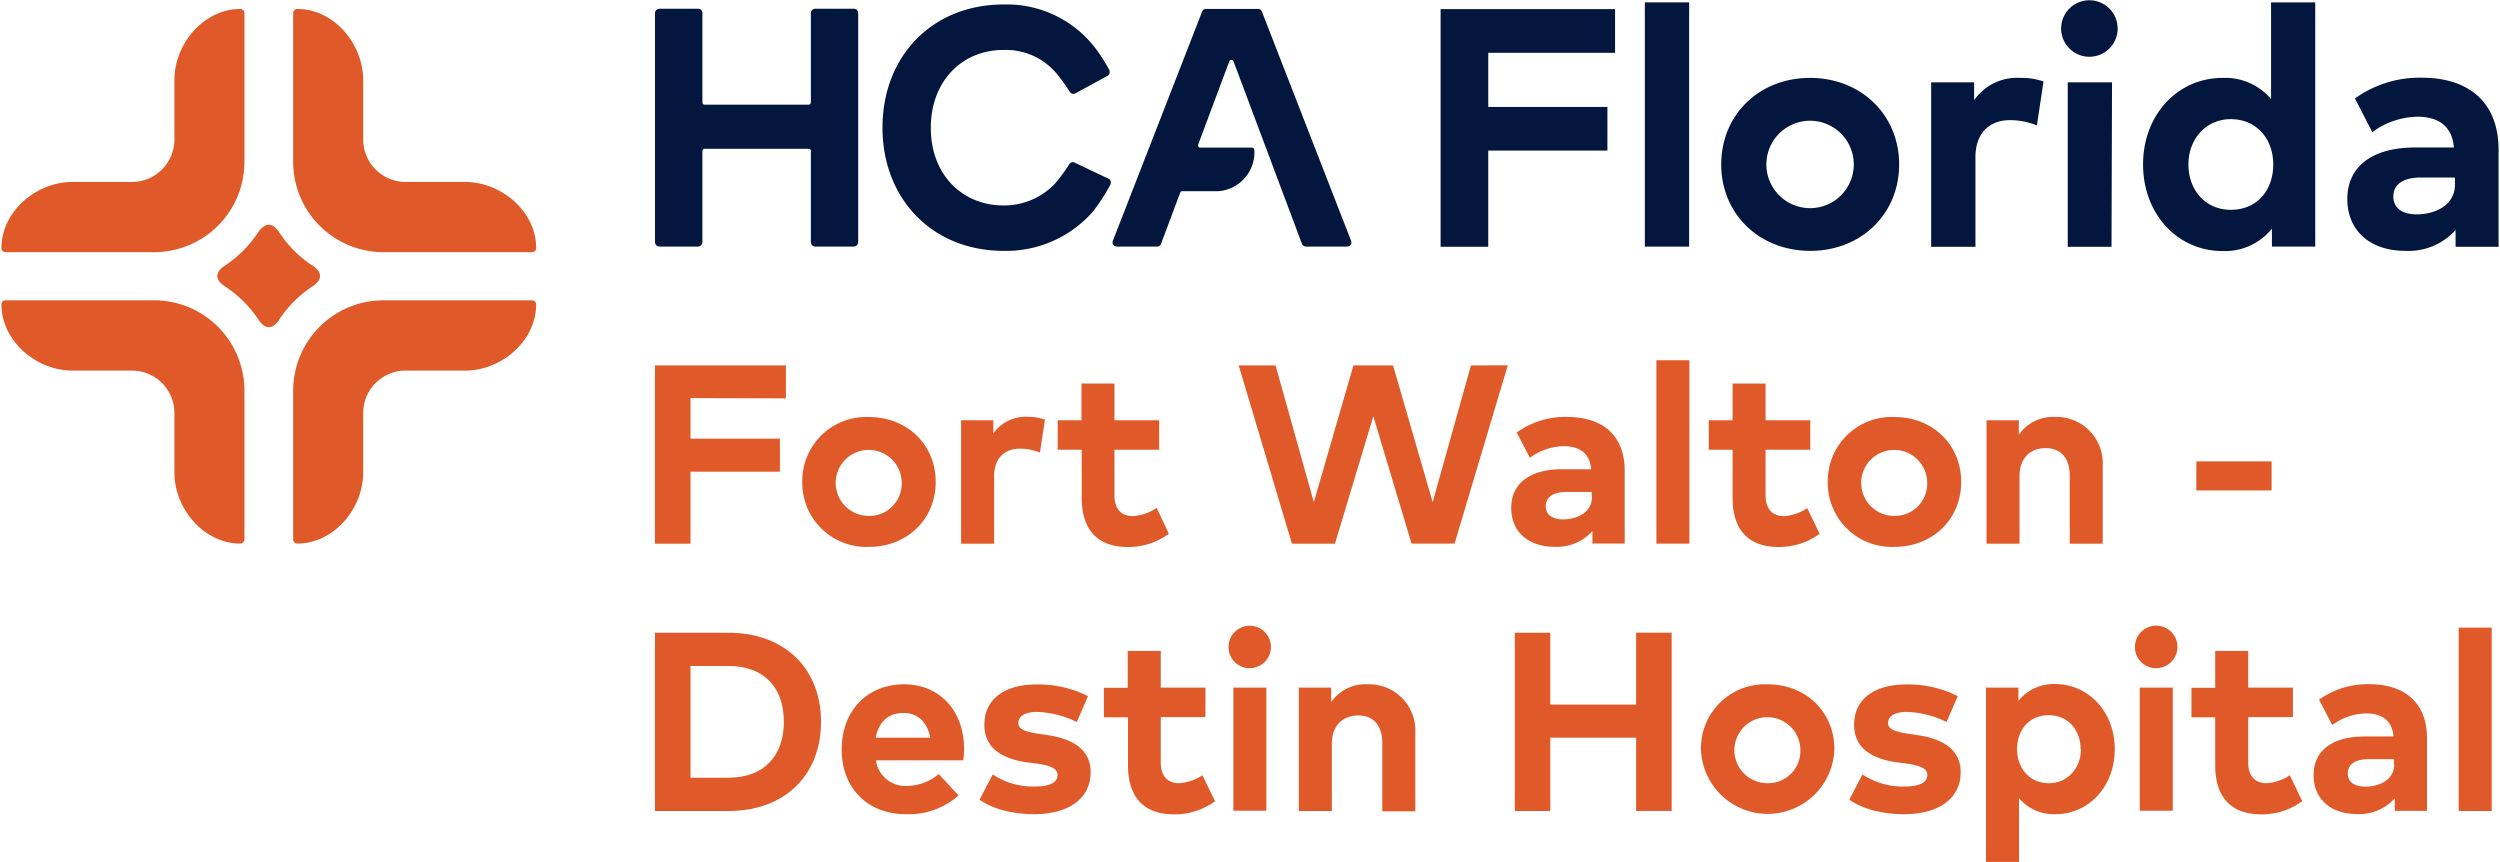 <svg xmlns="http://www.w3.org/2000/svg" width="5.25in" height="1.81in" viewBox="0 0 378.26 130.56"><path d="M104.38,60.3v6.15h13.54v5H104.38V82.35H99v-27h19.83v5Z" transform="translate(0)" fill="#e05929"/><path d="M121.31,73a9.69,9.69,0,0,1,10.08-9.83c5.83,0,10.13,4.2,10.13,9.83s-4.3,9.84-10.13,9.84A9.7,9.7,0,0,1,121.31,73Zm15.06,0a5,5,0,1,0-5,5.15A4.9,4.9,0,0,0,136.37,73Z" transform="translate(0)" fill="#e05929"/><path d="M158.07,63.56l-.76,5a8.07,8.07,0,0,0-3-.6c-2.4,0-3.94,1.48-3.94,4.2V82.35h-5V63.66h4.88v2a6,6,0,0,1,5.26-2.52A7.74,7.74,0,0,1,158.07,63.56Z" transform="translate(0)" fill="#e05929"/><path d="M176.84,80.86a10.43,10.43,0,0,1-6.2,2c-4.62,0-7-2.62-7-7.46V68.13H160V63.66h3.6V58.1h5v5.56h6.77v4.47h-6.77V75c0,2.33,1.23,3.18,2.79,3.18A7.15,7.15,0,0,0,175,76.93Z" transform="translate(0)" fill="#e05929"/><path d="M228.18,55.34l-8.06,27H213.6l-5.79-19.29L202,82.35h-6.52l-8.06-27H193l5.8,20.72,6-20.72h6l6,20.72,5.8-20.72Z" transform="translate(0)" fill="#e05929"/><path d="M245.89,71.33v11H241V80.44a7.18,7.18,0,0,1-5.69,2.39c-4.15,0-6.61-2.39-6.61-5.88,0-3.69,2.79-5.87,7.73-5.87h4.38c-.2-2.25-1.54-3.49-4.17-3.49a8.84,8.84,0,0,0-5.11,1.76l-2-3.84a12.6,12.6,0,0,1,7.64-2.35C242.52,63.16,245.89,65.91,245.89,71.33Zm-5,4v-.81H237.1c-2.34,0-3.17,1-3.17,2.16s.83,2,2.68,2C238.62,78.66,240.93,77.66,240.93,75.29Z" transform="translate(0)" fill="#e05929"/><path d="M250.69,54.57h5V82.35h-5Z" transform="translate(0)" fill="#e05929"/><path d="M275.42,80.86a10.42,10.42,0,0,1-6.19,2c-4.63,0-7-2.62-7-7.46V68.13h-3.61V63.66h3.61V58.1h5v5.56H274v4.47h-6.77V75c0,2.33,1.24,3.18,2.8,3.18a7.15,7.15,0,0,0,3.51-1.21Z" transform="translate(0)" fill="#e05929"/><path d="M276.65,73a9.69,9.69,0,0,1,10.08-9.83c5.83,0,10.13,4.2,10.13,9.83s-4.3,9.84-10.13,9.84A9.7,9.7,0,0,1,276.65,73Zm15.06,0a5,5,0,1,0-5,5.15A4.9,4.9,0,0,0,291.71,73Z" transform="translate(0)" fill="#e05929"/><path d="M318.3,70.45v11.9h-5V72.07c0-2.7-1.35-4.19-3.65-4.19s-3.95,1.49-3.95,4.23V82.35h-5V63.66h4.89v2.2a6.27,6.27,0,0,1,5.5-2.7A7,7,0,0,1,318.3,70.45Z" transform="translate(0)" fill="#e05929"/><path d="M332.48,69.89h11.4v4.4h-11.4Z" transform="translate(0)" fill="#e05929"/><path d="M124.15,109.35c0,8.14-5.57,13.5-14,13.5H99v-27h11.13C118.58,95.84,124.15,101.21,124.15,109.35Zm-5.63,0c0-5-2.76-8.47-8.45-8.47h-5.69v16.93h5.69C115.76,117.81,118.52,114.25,118.52,109.35Z" transform="translate(0)" fill="#e05929"/><path d="M145.7,115.17H132.47a4.5,4.5,0,0,0,4.78,3.88,7.56,7.56,0,0,0,4.73-1.8l3,3.24a11.33,11.33,0,0,1-8,2.84c-5.72,0-9.7-3.9-9.7-9.78s3.86-9.89,9.45-9.89c5.39,0,9.09,4,9.09,9.81A13.9,13.9,0,0,1,145.7,115.17Zm-5-3.43c-.46-2.39-1.9-3.74-4.06-3.74-2.38,0-3.75,1.42-4.21,3.74Z" transform="translate(0)" fill="#e05929"/><path d="M148.16,121.13l2-3.82a11,11,0,0,0,6.38,1.83c2.32,0,3.44-.65,3.44-1.75,0-.91-.93-1.41-3.11-1.72l-1.52-.19q-6.45-.93-6.46-5.69c0-3.84,3-6.11,7.9-6.11a16.66,16.66,0,0,1,7.8,1.77l-1.7,3.92a14.66,14.66,0,0,0-6-1.53c-1.91,0-2.85.68-2.85,1.7s1.33,1.33,3,1.6l1.64.25c4.05.64,6.31,2.43,6.31,5.59,0,3.86-3.16,6.35-8.56,6.35C153.93,123.33,150.59,122.85,148.16,121.13Z" transform="translate(0)" fill="#e05929"/><path d="M183.84,121.36a10.42,10.42,0,0,1-6.19,2c-4.63,0-7-2.62-7-7.46v-7.24H167v-4.47h3.61V98.6h5v5.56h6.77v4.47h-6.77v6.83c0,2.33,1.24,3.18,2.8,3.18a7.15,7.15,0,0,0,3.51-1.21Z" transform="translate(0)" fill="#e05929"/><path d="M185.88,98a3.21,3.21,0,1,1,3.2,3.21A3.18,3.18,0,0,1,185.88,98Zm5.73,24.81h-5V104.16h5Z" transform="translate(0)" fill="#e05929"/><path d="M214.17,111v11.9h-5V112.57c0-2.7-1.35-4.19-3.64-4.19s-4,1.49-4,4.23v10.24h-5V104.16h4.9v2.2a6.26,6.26,0,0,1,5.5-2.7A7,7,0,0,1,214.17,111Z" transform="translate(0)" fill="#e05929"/><path d="M253,95.84v27h-5.38V111.74h-13v11.11h-5.38v-27h5.38v10.88h13V95.84Z" transform="translate(0)" fill="#e05929"/><path d="M257.44,113.49a9.69,9.69,0,0,1,10.09-9.83c5.82,0,10.12,4.2,10.12,9.83a10.11,10.11,0,0,1-20.21,0Zm15.06,0a5,5,0,1,0-5,5.15A4.9,4.9,0,0,0,272.5,113.49Z" transform="translate(0)" fill="#e05929"/><path d="M279.91,121.13l2-3.82a11,11,0,0,0,6.38,1.83c2.32,0,3.44-.65,3.44-1.75,0-.91-.93-1.41-3.11-1.72l-1.52-.19q-6.45-.93-6.46-5.69c0-3.84,3-6.11,7.9-6.11a16.69,16.69,0,0,1,7.8,1.77l-1.7,3.92a14.66,14.66,0,0,0-6-1.53c-1.91,0-2.86.68-2.86,1.7s1.34,1.33,3.05,1.6l1.64.25c4.05.64,6.31,2.43,6.31,5.59,0,3.86-3.16,6.35-8.57,6.35C285.68,123.33,282.34,122.85,279.91,121.13Z" transform="translate(0)" fill="#e05929"/><path d="M320.12,113.49c0,5.62-3.89,9.84-9,9.84a6.84,6.84,0,0,1-5.5-2.43v9.66h-5v-26.4h4.91v2a6.84,6.84,0,0,1,5.58-2.54C316.23,103.66,320.12,107.88,320.12,113.49Zm-5.17,0c0-2.85-1.85-5.15-4.82-5.15s-4.8,2.2-4.8,5.15,1.95,5.15,4.8,5.15S315,116.35,315,113.49Z" transform="translate(0)" fill="#e05929"/><path d="M323.18,98a3.22,3.22,0,1,1,3.2,3.21A3.18,3.18,0,0,1,323.18,98Zm5.73,24.81h-5V104.16h5Z" transform="translate(0)" fill="#e05929"/><path d="M348.53,121.36a10.42,10.42,0,0,1-6.19,2c-4.63,0-7-2.62-7-7.46v-7.24h-3.6v-4.47h3.6V98.6h5v5.56h6.77v4.47h-6.77v6.83c0,2.33,1.23,3.18,2.79,3.18a7.15,7.15,0,0,0,3.51-1.21Z" transform="translate(0)" fill="#e05929"/><path d="M367.42,111.83v11h-4.88v-1.91a7.18,7.18,0,0,1-5.69,2.39c-4.15,0-6.61-2.39-6.61-5.88,0-3.69,2.79-5.87,7.73-5.87h4.38c-.2-2.25-1.55-3.49-4.17-3.49a8.84,8.84,0,0,0-5.11,1.76l-2-3.84a12.6,12.6,0,0,1,7.64-2.35C364,103.66,367.42,106.41,367.42,111.83Zm-5,4V115h-3.84c-2.33,0-3.16,1-3.16,2.16s.83,2,2.68,2C360.15,119.16,362.46,118.16,362.46,115.79Z" transform="translate(0)" fill="#e05929"/><path d="M372.22,95.07h5v27.78h-5Z" transform="translate(0)" fill="#e05929"/><path d="M10.78,56.14h9a6.42,6.42,0,0,1,6.42,6.42v9c0,5.54,4.49,10.79,10,10.78a.63.63,0,0,0,.61-.64V59.18A13.69,13.69,0,0,0,23.17,45.49H.63A.62.62,0,0,0,0,46.1C0,51.64,5.24,56.14,10.78,56.14Z" transform="translate(0)" fill="#e05929"/><path d="M10.78,27.56h9a6.43,6.43,0,0,0,6.42-6.42v-9c0-5.54,4.49-10.8,10-10.78a.62.62,0,0,1,.61.63V24.51A13.69,13.69,0,0,1,23.17,38.2H.63A.62.62,0,0,1,0,37.59C0,32.05,5.24,27.56,10.78,27.56Z" transform="translate(0)" fill="#e05929"/><path d="M70.22,56.14h-9a6.42,6.42,0,0,0-6.42,6.42v9c0,5.54-4.49,10.79-10,10.78a.64.64,0,0,1-.61-.64V59.18A13.69,13.69,0,0,1,57.83,45.49H80.37a.62.62,0,0,1,.63.61C81,51.64,75.76,56.14,70.22,56.14Z" transform="translate(0)" fill="#e05929"/><path d="M70.22,27.56h-9a6.43,6.43,0,0,1-6.42-6.42v-9c0-5.54-4.49-10.8-10-10.78a.63.63,0,0,0-.61.63V24.51A13.69,13.69,0,0,0,57.83,38.2H80.37a.62.62,0,0,0,.63-.61C81,32.05,75.76,27.56,70.22,27.56Z" transform="translate(0)" fill="#e05929"/><path d="M42.09,35.22a17.79,17.79,0,0,0,5,5c1.56,1,1.56,2.17,0,3.17a18,18,0,0,0-5,5c-1,1.57-2.17,1.56-3.17,0a18.09,18.09,0,0,0-5.05-5c-1.56-1-1.56-2.17,0-3.17a17.79,17.79,0,0,0,5-5C39.92,33.66,41.08,33.66,42.09,35.22Z" transform="translate(0)" fill="#e05929"/><path d="M106.51,15.85h15.77a.33.33,0,0,0,.33-.33V2a.67.67,0,0,1,.68-.68h5.81a.68.68,0,0,1,.68.68V36.66a.69.69,0,0,1-.68.69h-5.81a.68.68,0,0,1-.68-.69V22.86a.32.32,0,0,0-.33-.32H106.51a.32.32,0,0,0-.33.32v13.8a.69.69,0,0,1-.69.69h-5.8a.69.69,0,0,1-.69-.69V2a.68.68,0,0,1,.69-.68h5.85a.64.64,0,0,1,.64.64V15.52A.33.33,0,0,0,106.51,15.85Z" transform="translate(0)" fill="#03173e"/><path d="M167.54,11.49l-4.82,2.63a.64.64,0,0,1-.87-.18,26,26,0,0,0-2.07-2.86,10,10,0,0,0-8-3.51c-6.33,0-11,4.78-11,11.78,0,7.22,4.86,11.77,11,11.77a10.63,10.63,0,0,0,7.73-3.22,23.36,23.36,0,0,0,2.27-3.08.65.65,0,0,1,.91-.13l5.07,2.41a.72.72,0,0,1,.15,1A29.56,29.56,0,0,1,165.38,32,17.49,17.49,0,0,1,151.79,38c-10.75,0-18.33-7.85-18.33-18.67S141,.68,151.79.68A16.88,16.88,0,0,1,165.86,7.5a23.58,23.58,0,0,1,1.89,3A.69.69,0,0,1,167.54,11.49Z" transform="translate(0)" fill="#03173e"/><path d="M204.45,36.49,190.93,1.75a.63.63,0,0,0-.59-.4h-7.88a.62.62,0,0,0-.58.4L168.35,36.49a.64.64,0,0,0,.59.86h6.12a.63.63,0,0,0,.59-.41l2.91-7.76a.33.33,0,0,1,.31-.22h5.45a5.89,5.89,0,0,0,5.47-6.22.39.39,0,0,0-.4-.38h-7.8a.33.33,0,0,1-.31-.46L186,9.28a.34.34,0,0,1,.63,0L197,36.94a.65.65,0,0,0,.59.41h6.3A.63.63,0,0,0,204.45,36.49Z" transform="translate(0)" fill="#03173e"/><path d="M225.22,8v8.2h18.05v6.61H225.22V37.38H218v-36h26.43V8Z" transform="translate(0)" fill="#03173e"/><path d="M248.94.36h6.71v37h-6.71Z" transform="translate(0)" fill="#03173e"/><path d="M260.51,24.91c0-7.5,5.71-13.11,13.45-13.11s13.5,5.61,13.5,13.11S281.72,38,274,38,260.51,32.42,260.51,24.91Zm20.08,0a6.62,6.62,0,1,0-13.24,0,6.62,6.62,0,1,0,13.24,0Z" transform="translate(0)" fill="#03173e"/><path d="M309.33,12.34l-1,6.66a10.88,10.88,0,0,0-4.06-.8c-3.19,0-5.25,2-5.25,5.61V37.38h-6.71V12.47h6.51v2.7a7.94,7.94,0,0,1,7-3.37A10.23,10.23,0,0,1,309.33,12.34Z" transform="translate(0)" fill="#03173e"/><path d="M312,4.32a4.28,4.28,0,1,1,8.56,0,4.28,4.28,0,0,1-8.56,0Zm7.63,33.06H313V12.47h6.71Z" transform="translate(0)" fill="#03173e"/><path d="M350.49.36v37h-6.56V34.63a9.14,9.14,0,0,1-7.46,3.4c-6.86,0-12.06-5.63-12.06-13.12s5.2-13.11,12.06-13.11A9.1,9.1,0,0,1,343.8,15V.36Zm-6.36,24.55c0-3.93-2.59-6.86-6.42-6.86s-6.43,3.06-6.43,6.86,2.49,6.87,6.43,6.87S344.13,28.85,344.13,24.91Z" transform="translate(0)" fill="#03173e"/><path d="M378.26,22.7V37.38h-6.51V34.84A9.53,9.53,0,0,1,364.17,38c-5.53,0-8.82-3.19-8.82-7.85,0-4.91,3.73-7.81,10.31-7.81h5.83c-.25-3-2.05-4.66-5.55-4.66a11.86,11.86,0,0,0-6.81,2.34l-2.62-5.11a16.8,16.8,0,0,1,10.18-3.14C373.76,11.8,378.26,15.48,378.26,22.7ZM371.65,28V26.89h-5.12c-3.11,0-4.21,1.32-4.21,2.88s1.1,2.7,3.57,2.7C368.56,32.47,371.65,31.14,371.65,28Z" transform="translate(0)" fill="#03173e"/></svg>